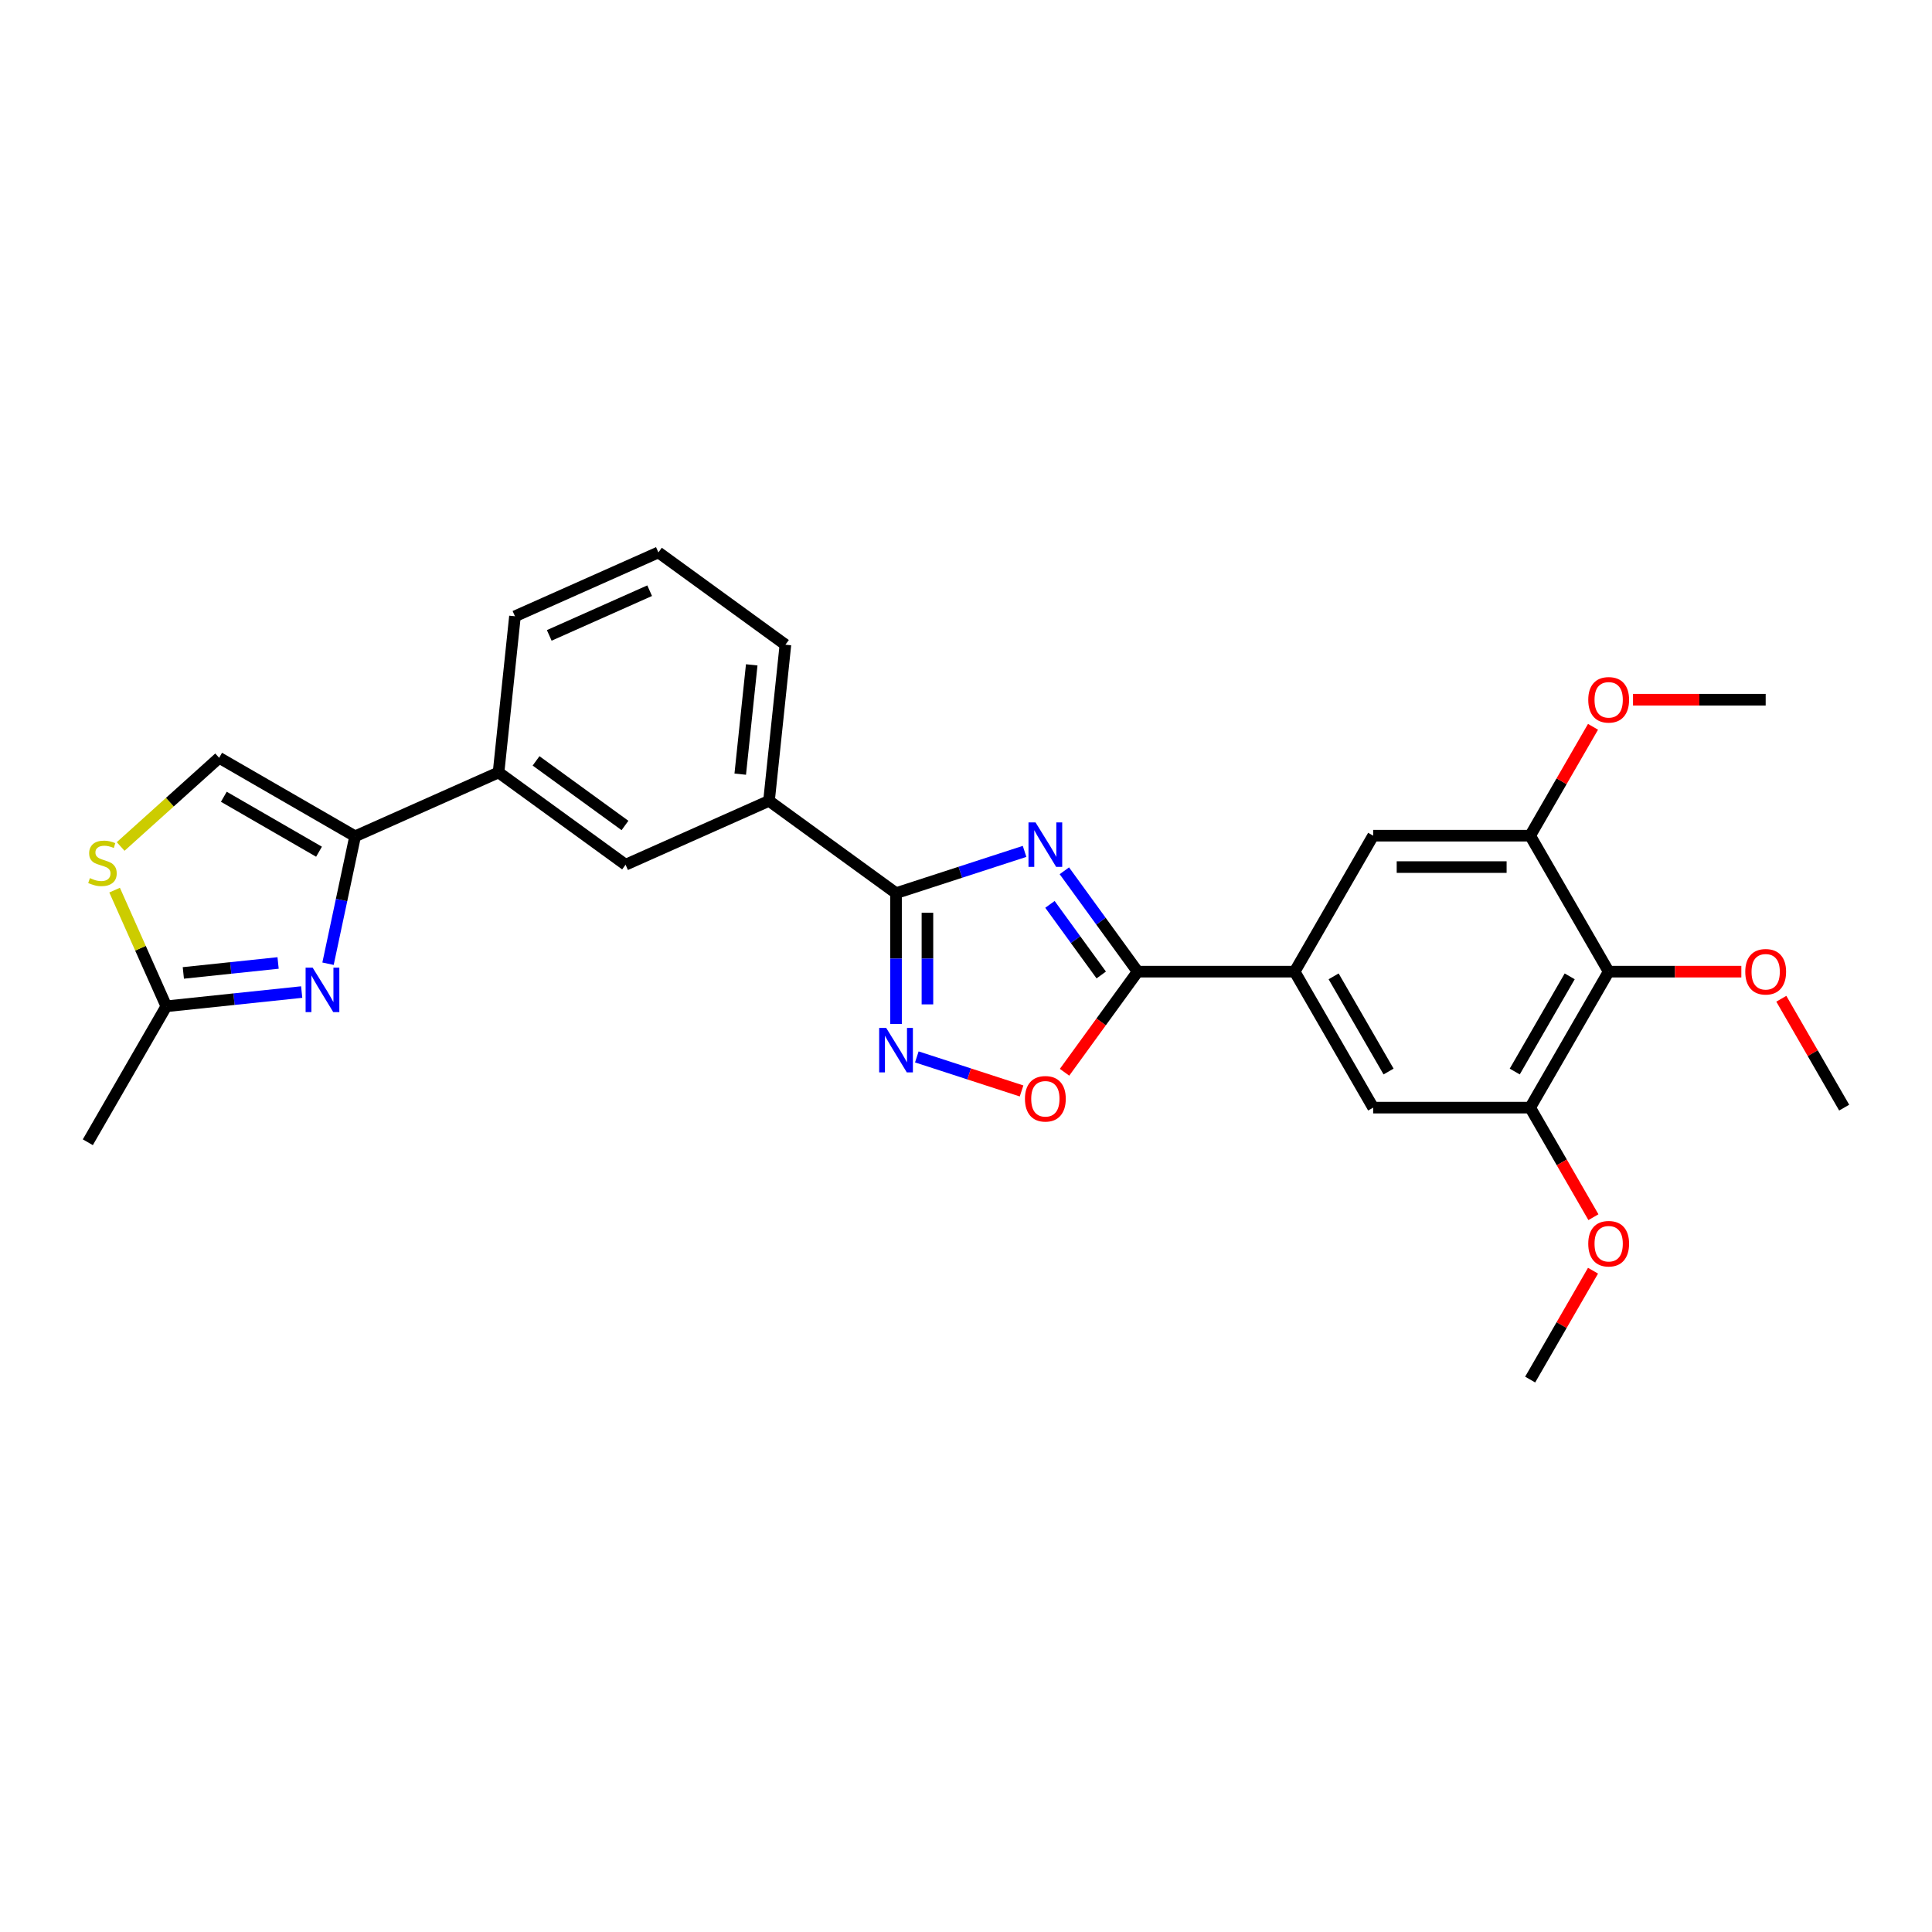 <?xml version='1.0' encoding='iso-8859-1'?>
<svg version='1.1' baseProfile='full'
              xmlns='http://www.w3.org/2000/svg'
                      xmlns:rdkit='http://www.rdkit.org/xml'
                      xmlns:xlink='http://www.w3.org/1999/xlink'
                  xml:space='preserve'
width='1000px' height='1000px' viewBox='0 0 1000 1000'>
<!-- END OF HEADER -->
<rect style='opacity:1.0;fill:#FFFFFF;stroke:none' width='1000' height='1000' x='0' y='0'> </rect>
<path class='bond-0' d='M 530.314,440.676 L 497.049,451.484' style='fill:none;fill-rule:evenodd;stroke:#0000FF;stroke-width:6px;stroke-linecap:butt;stroke-linejoin:miter;stroke-opacity:1' />
<path class='bond-0' d='M 497.049,451.484 L 463.784,462.293' style='fill:none;fill-rule:evenodd;stroke:#000000;stroke-width:6px;stroke-linecap:butt;stroke-linejoin:miter;stroke-opacity:1' />
<path class='bond-1' d='M 550.911,450.719 L 569.876,476.822' style='fill:none;fill-rule:evenodd;stroke:#0000FF;stroke-width:6px;stroke-linecap:butt;stroke-linejoin:miter;stroke-opacity:1' />
<path class='bond-1' d='M 569.876,476.822 L 588.842,502.926' style='fill:none;fill-rule:evenodd;stroke:#000000;stroke-width:6px;stroke-linecap:butt;stroke-linejoin:miter;stroke-opacity:1' />
<path class='bond-1' d='M 543.451,468.103 L 556.727,486.376' style='fill:none;fill-rule:evenodd;stroke:#0000FF;stroke-width:6px;stroke-linecap:butt;stroke-linejoin:miter;stroke-opacity:1' />
<path class='bond-1' d='M 556.727,486.376 L 570.003,504.649' style='fill:none;fill-rule:evenodd;stroke:#000000;stroke-width:6px;stroke-linecap:butt;stroke-linejoin:miter;stroke-opacity:1' />
<path class='bond-2' d='M 463.784,462.293 L 463.784,496.157' style='fill:none;fill-rule:evenodd;stroke:#000000;stroke-width:6px;stroke-linecap:butt;stroke-linejoin:miter;stroke-opacity:1' />
<path class='bond-2' d='M 463.784,496.157 L 463.784,530.021' style='fill:none;fill-rule:evenodd;stroke:#0000FF;stroke-width:6px;stroke-linecap:butt;stroke-linejoin:miter;stroke-opacity:1' />
<path class='bond-2' d='M 480.037,472.452 L 480.037,496.157' style='fill:none;fill-rule:evenodd;stroke:#000000;stroke-width:6px;stroke-linecap:butt;stroke-linejoin:miter;stroke-opacity:1' />
<path class='bond-2' d='M 480.037,496.157 L 480.037,519.862' style='fill:none;fill-rule:evenodd;stroke:#0000FF;stroke-width:6px;stroke-linecap:butt;stroke-linejoin:miter;stroke-opacity:1' />
<path class='bond-13' d='M 463.784,462.293 L 398.037,414.525' style='fill:none;fill-rule:evenodd;stroke:#000000;stroke-width:6px;stroke-linecap:butt;stroke-linejoin:miter;stroke-opacity:1' />
<path class='bond-5' d='M 588.842,502.926 L 569.923,528.965' style='fill:none;fill-rule:evenodd;stroke:#000000;stroke-width:6px;stroke-linecap:butt;stroke-linejoin:miter;stroke-opacity:1' />
<path class='bond-5' d='M 569.923,528.965 L 551.005,555.004' style='fill:none;fill-rule:evenodd;stroke:#FF0000;stroke-width:6px;stroke-linecap:butt;stroke-linejoin:miter;stroke-opacity:1' />
<path class='bond-6' d='M 588.842,502.926 L 670.109,502.926' style='fill:none;fill-rule:evenodd;stroke:#000000;stroke-width:6px;stroke-linecap:butt;stroke-linejoin:miter;stroke-opacity:1' />
<path class='bond-28' d='M 474.544,547.056 L 501.652,555.864' style='fill:none;fill-rule:evenodd;stroke:#0000FF;stroke-width:6px;stroke-linecap:butt;stroke-linejoin:miter;stroke-opacity:1' />
<path class='bond-28' d='M 501.652,555.864 L 528.76,564.672' style='fill:none;fill-rule:evenodd;stroke:#FF0000;stroke-width:6px;stroke-linecap:butt;stroke-linejoin:miter;stroke-opacity:1' />
<path class='bond-3' d='M 169.788,498.818 L 176.798,465.842' style='fill:none;fill-rule:evenodd;stroke:#0000FF;stroke-width:6px;stroke-linecap:butt;stroke-linejoin:miter;stroke-opacity:1' />
<path class='bond-3' d='M 176.798,465.842 L 183.807,432.866' style='fill:none;fill-rule:evenodd;stroke:#000000;stroke-width:6px;stroke-linecap:butt;stroke-linejoin:miter;stroke-opacity:1' />
<path class='bond-8' d='M 156.151,513.488 L 121.12,517.17' style='fill:none;fill-rule:evenodd;stroke:#0000FF;stroke-width:6px;stroke-linecap:butt;stroke-linejoin:miter;stroke-opacity:1' />
<path class='bond-8' d='M 121.12,517.17 L 86.088,520.852' style='fill:none;fill-rule:evenodd;stroke:#000000;stroke-width:6px;stroke-linecap:butt;stroke-linejoin:miter;stroke-opacity:1' />
<path class='bond-8' d='M 143.942,498.428 L 119.421,501.006' style='fill:none;fill-rule:evenodd;stroke:#0000FF;stroke-width:6px;stroke-linecap:butt;stroke-linejoin:miter;stroke-opacity:1' />
<path class='bond-8' d='M 119.421,501.006 L 94.899,503.583' style='fill:none;fill-rule:evenodd;stroke:#000000;stroke-width:6px;stroke-linecap:butt;stroke-linejoin:miter;stroke-opacity:1' />
<path class='bond-4' d='M 183.807,432.866 L 258.049,399.811' style='fill:none;fill-rule:evenodd;stroke:#000000;stroke-width:6px;stroke-linecap:butt;stroke-linejoin:miter;stroke-opacity:1' />
<path class='bond-10' d='M 183.807,432.866 L 113.427,392.232' style='fill:none;fill-rule:evenodd;stroke:#000000;stroke-width:6px;stroke-linecap:butt;stroke-linejoin:miter;stroke-opacity:1' />
<path class='bond-10' d='M 165.123,440.847 L 115.858,412.403' style='fill:none;fill-rule:evenodd;stroke:#000000;stroke-width:6px;stroke-linecap:butt;stroke-linejoin:miter;stroke-opacity:1' />
<path class='bond-14' d='M 670.109,502.926 L 710.743,432.547' style='fill:none;fill-rule:evenodd;stroke:#000000;stroke-width:6px;stroke-linecap:butt;stroke-linejoin:miter;stroke-opacity:1' />
<path class='bond-15' d='M 670.109,502.926 L 710.743,573.306' style='fill:none;fill-rule:evenodd;stroke:#000000;stroke-width:6px;stroke-linecap:butt;stroke-linejoin:miter;stroke-opacity:1' />
<path class='bond-15' d='M 690.28,505.356 L 718.724,554.622' style='fill:none;fill-rule:evenodd;stroke:#000000;stroke-width:6px;stroke-linecap:butt;stroke-linejoin:miter;stroke-opacity:1' />
<path class='bond-7' d='M 832.644,502.926 L 792.01,573.306' style='fill:none;fill-rule:evenodd;stroke:#000000;stroke-width:6px;stroke-linecap:butt;stroke-linejoin:miter;stroke-opacity:1' />
<path class='bond-7' d='M 812.473,505.356 L 784.03,554.622' style='fill:none;fill-rule:evenodd;stroke:#000000;stroke-width:6px;stroke-linecap:butt;stroke-linejoin:miter;stroke-opacity:1' />
<path class='bond-18' d='M 832.644,502.926 L 866.98,502.926' style='fill:none;fill-rule:evenodd;stroke:#000000;stroke-width:6px;stroke-linecap:butt;stroke-linejoin:miter;stroke-opacity:1' />
<path class='bond-18' d='M 866.98,502.926 L 901.315,502.926' style='fill:none;fill-rule:evenodd;stroke:#FF0000;stroke-width:6px;stroke-linecap:butt;stroke-linejoin:miter;stroke-opacity:1' />
<path class='bond-29' d='M 832.644,502.926 L 792.01,432.547' style='fill:none;fill-rule:evenodd;stroke:#000000;stroke-width:6px;stroke-linecap:butt;stroke-linejoin:miter;stroke-opacity:1' />
<path class='bond-23' d='M 86.088,520.852 L 45.455,591.232' style='fill:none;fill-rule:evenodd;stroke:#000000;stroke-width:6px;stroke-linecap:butt;stroke-linejoin:miter;stroke-opacity:1' />
<path class='bond-31' d='M 86.088,520.852 L 72.705,490.794' style='fill:none;fill-rule:evenodd;stroke:#000000;stroke-width:6px;stroke-linecap:butt;stroke-linejoin:miter;stroke-opacity:1' />
<path class='bond-31' d='M 72.705,490.794 L 59.322,460.735' style='fill:none;fill-rule:evenodd;stroke:#CCCC00;stroke-width:6px;stroke-linecap:butt;stroke-linejoin:miter;stroke-opacity:1' />
<path class='bond-9' d='M 62.445,438.137 L 87.936,415.185' style='fill:none;fill-rule:evenodd;stroke:#CCCC00;stroke-width:6px;stroke-linecap:butt;stroke-linejoin:miter;stroke-opacity:1' />
<path class='bond-9' d='M 87.936,415.185 L 113.427,392.232' style='fill:none;fill-rule:evenodd;stroke:#000000;stroke-width:6px;stroke-linecap:butt;stroke-linejoin:miter;stroke-opacity:1' />
<path class='bond-11' d='M 792.01,432.547 L 710.743,432.547' style='fill:none;fill-rule:evenodd;stroke:#000000;stroke-width:6px;stroke-linecap:butt;stroke-linejoin:miter;stroke-opacity:1' />
<path class='bond-11' d='M 779.82,448.8 L 722.933,448.8' style='fill:none;fill-rule:evenodd;stroke:#000000;stroke-width:6px;stroke-linecap:butt;stroke-linejoin:miter;stroke-opacity:1' />
<path class='bond-19' d='M 792.01,432.547 L 808.278,404.37' style='fill:none;fill-rule:evenodd;stroke:#000000;stroke-width:6px;stroke-linecap:butt;stroke-linejoin:miter;stroke-opacity:1' />
<path class='bond-19' d='M 808.278,404.37 L 824.546,376.194' style='fill:none;fill-rule:evenodd;stroke:#FF0000;stroke-width:6px;stroke-linecap:butt;stroke-linejoin:miter;stroke-opacity:1' />
<path class='bond-12' d='M 792.01,573.306 L 710.743,573.306' style='fill:none;fill-rule:evenodd;stroke:#000000;stroke-width:6px;stroke-linecap:butt;stroke-linejoin:miter;stroke-opacity:1' />
<path class='bond-20' d='M 792.01,573.306 L 808.381,601.661' style='fill:none;fill-rule:evenodd;stroke:#000000;stroke-width:6px;stroke-linecap:butt;stroke-linejoin:miter;stroke-opacity:1' />
<path class='bond-20' d='M 808.381,601.661 L 824.752,630.017' style='fill:none;fill-rule:evenodd;stroke:#FF0000;stroke-width:6px;stroke-linecap:butt;stroke-linejoin:miter;stroke-opacity:1' />
<path class='bond-17' d='M 398.037,414.525 L 323.795,447.579' style='fill:none;fill-rule:evenodd;stroke:#000000;stroke-width:6px;stroke-linecap:butt;stroke-linejoin:miter;stroke-opacity:1' />
<path class='bond-21' d='M 398.037,414.525 L 406.532,333.702' style='fill:none;fill-rule:evenodd;stroke:#000000;stroke-width:6px;stroke-linecap:butt;stroke-linejoin:miter;stroke-opacity:1' />
<path class='bond-21' d='M 383.147,400.702 L 389.093,344.127' style='fill:none;fill-rule:evenodd;stroke:#000000;stroke-width:6px;stroke-linecap:butt;stroke-linejoin:miter;stroke-opacity:1' />
<path class='bond-16' d='M 258.049,399.811 L 323.795,447.579' style='fill:none;fill-rule:evenodd;stroke:#000000;stroke-width:6px;stroke-linecap:butt;stroke-linejoin:miter;stroke-opacity:1' />
<path class='bond-16' d='M 277.464,393.827 L 323.487,427.265' style='fill:none;fill-rule:evenodd;stroke:#000000;stroke-width:6px;stroke-linecap:butt;stroke-linejoin:miter;stroke-opacity:1' />
<path class='bond-30' d='M 258.049,399.811 L 266.543,318.989' style='fill:none;fill-rule:evenodd;stroke:#000000;stroke-width:6px;stroke-linecap:butt;stroke-linejoin:miter;stroke-opacity:1' />
<path class='bond-25' d='M 922.01,516.953 L 938.278,545.13' style='fill:none;fill-rule:evenodd;stroke:#FF0000;stroke-width:6px;stroke-linecap:butt;stroke-linejoin:miter;stroke-opacity:1' />
<path class='bond-25' d='M 938.278,545.13 L 954.545,573.306' style='fill:none;fill-rule:evenodd;stroke:#000000;stroke-width:6px;stroke-linecap:butt;stroke-linejoin:miter;stroke-opacity:1' />
<path class='bond-26' d='M 845.241,362.167 L 879.576,362.167' style='fill:none;fill-rule:evenodd;stroke:#FF0000;stroke-width:6px;stroke-linecap:butt;stroke-linejoin:miter;stroke-opacity:1' />
<path class='bond-26' d='M 879.576,362.167 L 913.912,362.167' style='fill:none;fill-rule:evenodd;stroke:#000000;stroke-width:6px;stroke-linecap:butt;stroke-linejoin:miter;stroke-opacity:1' />
<path class='bond-27' d='M 824.546,657.713 L 808.278,685.889' style='fill:none;fill-rule:evenodd;stroke:#FF0000;stroke-width:6px;stroke-linecap:butt;stroke-linejoin:miter;stroke-opacity:1' />
<path class='bond-27' d='M 808.278,685.889 L 792.01,714.065' style='fill:none;fill-rule:evenodd;stroke:#000000;stroke-width:6px;stroke-linecap:butt;stroke-linejoin:miter;stroke-opacity:1' />
<path class='bond-24' d='M 406.532,333.702 L 340.785,285.935' style='fill:none;fill-rule:evenodd;stroke:#000000;stroke-width:6px;stroke-linecap:butt;stroke-linejoin:miter;stroke-opacity:1' />
<path class='bond-22' d='M 266.543,318.989 L 340.785,285.935' style='fill:none;fill-rule:evenodd;stroke:#000000;stroke-width:6px;stroke-linecap:butt;stroke-linejoin:miter;stroke-opacity:1' />
<path class='bond-22' d='M 284.291,328.879 L 336.26,305.741' style='fill:none;fill-rule:evenodd;stroke:#000000;stroke-width:6px;stroke-linecap:butt;stroke-linejoin:miter;stroke-opacity:1' />
<path  class='atom-0' d='M 535.986 425.672
L 543.528 437.862
Q 544.276 439.065, 545.479 441.243
Q 546.681 443.421, 546.746 443.551
L 546.746 425.672
L 549.802 425.672
L 549.802 448.687
L 546.649 448.687
L 538.555 435.359
Q 537.612 433.799, 536.604 432.011
Q 535.629 430.223, 535.336 429.67
L 535.336 448.687
L 532.346 448.687
L 532.346 425.672
L 535.986 425.672
' fill='#0000FF'/>
<path  class='atom-3' d='M 458.696 532.053
L 466.238 544.243
Q 466.986 545.445, 468.189 547.623
Q 469.391 549.801, 469.456 549.931
L 469.456 532.053
L 472.512 532.053
L 472.512 555.068
L 469.359 555.068
L 461.265 541.74
Q 460.322 540.179, 459.314 538.391
Q 458.339 536.604, 458.046 536.051
L 458.046 555.068
L 455.056 555.068
L 455.056 532.053
L 458.696 532.053
' fill='#0000FF'/>
<path  class='atom-4' d='M 161.823 500.85
L 169.365 513.04
Q 170.113 514.243, 171.315 516.421
Q 172.518 518.599, 172.583 518.729
L 172.583 500.85
L 175.639 500.85
L 175.639 523.865
L 172.486 523.865
L 164.391 510.537
Q 163.449 508.977, 162.441 507.189
Q 161.466 505.401, 161.173 504.848
L 161.173 523.865
L 158.182 523.865
L 158.182 500.85
L 161.823 500.85
' fill='#0000FF'/>
<path  class='atom-6' d='M 530.509 568.738
Q 530.509 563.212, 533.24 560.124
Q 535.97 557.036, 541.074 557.036
Q 546.177 557.036, 548.908 560.124
Q 551.639 563.212, 551.639 568.738
Q 551.639 574.329, 548.875 577.515
Q 546.112 580.668, 541.074 580.668
Q 536.003 580.668, 533.24 577.515
Q 530.509 574.362, 530.509 568.738
M 541.074 578.068
Q 544.585 578.068, 546.47 575.727
Q 548.388 573.354, 548.388 568.738
Q 548.388 564.22, 546.47 561.944
Q 544.585 559.636, 541.074 559.636
Q 537.563 559.636, 535.645 561.912
Q 533.76 564.187, 533.76 568.738
Q 533.76 573.387, 535.645 575.727
Q 537.563 578.068, 541.074 578.068
' fill='#FF0000'/>
<path  class='atom-10' d='M 46.532 454.51
Q 46.792 454.607, 47.865 455.062
Q 48.938 455.518, 50.108 455.81
Q 51.311 456.07, 52.481 456.07
Q 54.659 456.07, 55.927 455.03
Q 57.195 453.957, 57.195 452.104
Q 57.195 450.837, 56.545 450.056
Q 55.927 449.276, 54.952 448.854
Q 53.977 448.431, 52.351 447.943
Q 50.303 447.326, 49.068 446.741
Q 47.865 446.156, 46.987 444.92
Q 46.142 443.685, 46.142 441.605
Q 46.142 438.711, 48.093 436.924
Q 50.076 435.136, 53.977 435.136
Q 56.642 435.136, 59.665 436.403
L 58.918 438.906
Q 56.154 437.769, 54.074 437.769
Q 51.831 437.769, 50.596 438.711
Q 49.361 439.622, 49.393 441.214
Q 49.393 442.45, 50.011 443.197
Q 50.661 443.945, 51.571 444.368
Q 52.514 444.79, 54.074 445.278
Q 56.154 445.928, 57.39 446.578
Q 58.625 447.228, 59.503 448.561
Q 60.413 449.861, 60.413 452.104
Q 60.413 455.29, 58.267 457.013
Q 56.154 458.703, 52.611 458.703
Q 50.563 458.703, 49.003 458.248
Q 47.475 457.826, 45.655 457.078
L 46.532 454.51
' fill='#CCCC00'/>
<path  class='atom-19' d='M 903.347 502.991
Q 903.347 497.465, 906.078 494.377
Q 908.808 491.289, 913.912 491.289
Q 919.015 491.289, 921.746 494.377
Q 924.476 497.465, 924.476 502.991
Q 924.476 508.583, 921.713 511.768
Q 918.95 514.921, 913.912 514.921
Q 908.841 514.921, 906.078 511.768
Q 903.347 508.615, 903.347 502.991
M 913.912 512.321
Q 917.422 512.321, 919.308 509.98
Q 921.226 507.607, 921.226 502.991
Q 921.226 498.473, 919.308 496.197
Q 917.422 493.889, 913.912 493.889
Q 910.401 493.889, 908.483 496.165
Q 906.598 498.44, 906.598 502.991
Q 906.598 507.64, 908.483 509.98
Q 910.401 512.321, 913.912 512.321
' fill='#FF0000'/>
<path  class='atom-20' d='M 822.079 362.232
Q 822.079 356.706, 824.81 353.617
Q 827.541 350.529, 832.644 350.529
Q 837.748 350.529, 840.478 353.617
Q 843.209 356.706, 843.209 362.232
Q 843.209 367.823, 840.446 371.009
Q 837.683 374.162, 832.644 374.162
Q 827.573 374.162, 824.81 371.009
Q 822.079 367.856, 822.079 362.232
M 832.644 371.561
Q 836.155 371.561, 838.04 369.221
Q 839.958 366.848, 839.958 362.232
Q 839.958 357.713, 838.04 355.438
Q 836.155 353.13, 832.644 353.13
Q 829.133 353.13, 827.216 355.405
Q 825.33 357.681, 825.33 362.232
Q 825.33 366.88, 827.216 369.221
Q 829.133 371.561, 832.644 371.561
' fill='#FF0000'/>
<path  class='atom-21' d='M 822.079 643.751
Q 822.079 638.225, 824.81 635.136
Q 827.541 632.048, 832.644 632.048
Q 837.748 632.048, 840.478 635.136
Q 843.209 638.225, 843.209 643.751
Q 843.209 649.342, 840.446 652.528
Q 837.683 655.681, 832.644 655.681
Q 827.573 655.681, 824.81 652.528
Q 822.079 649.374, 822.079 643.751
M 832.644 653.08
Q 836.155 653.08, 838.04 650.74
Q 839.958 648.367, 839.958 643.751
Q 839.958 639.232, 838.04 636.957
Q 836.155 634.649, 832.644 634.649
Q 829.133 634.649, 827.216 636.924
Q 825.33 639.2, 825.33 643.751
Q 825.33 648.399, 827.216 650.74
Q 829.133 653.08, 832.644 653.08
' fill='#FF0000'/>
</svg>
